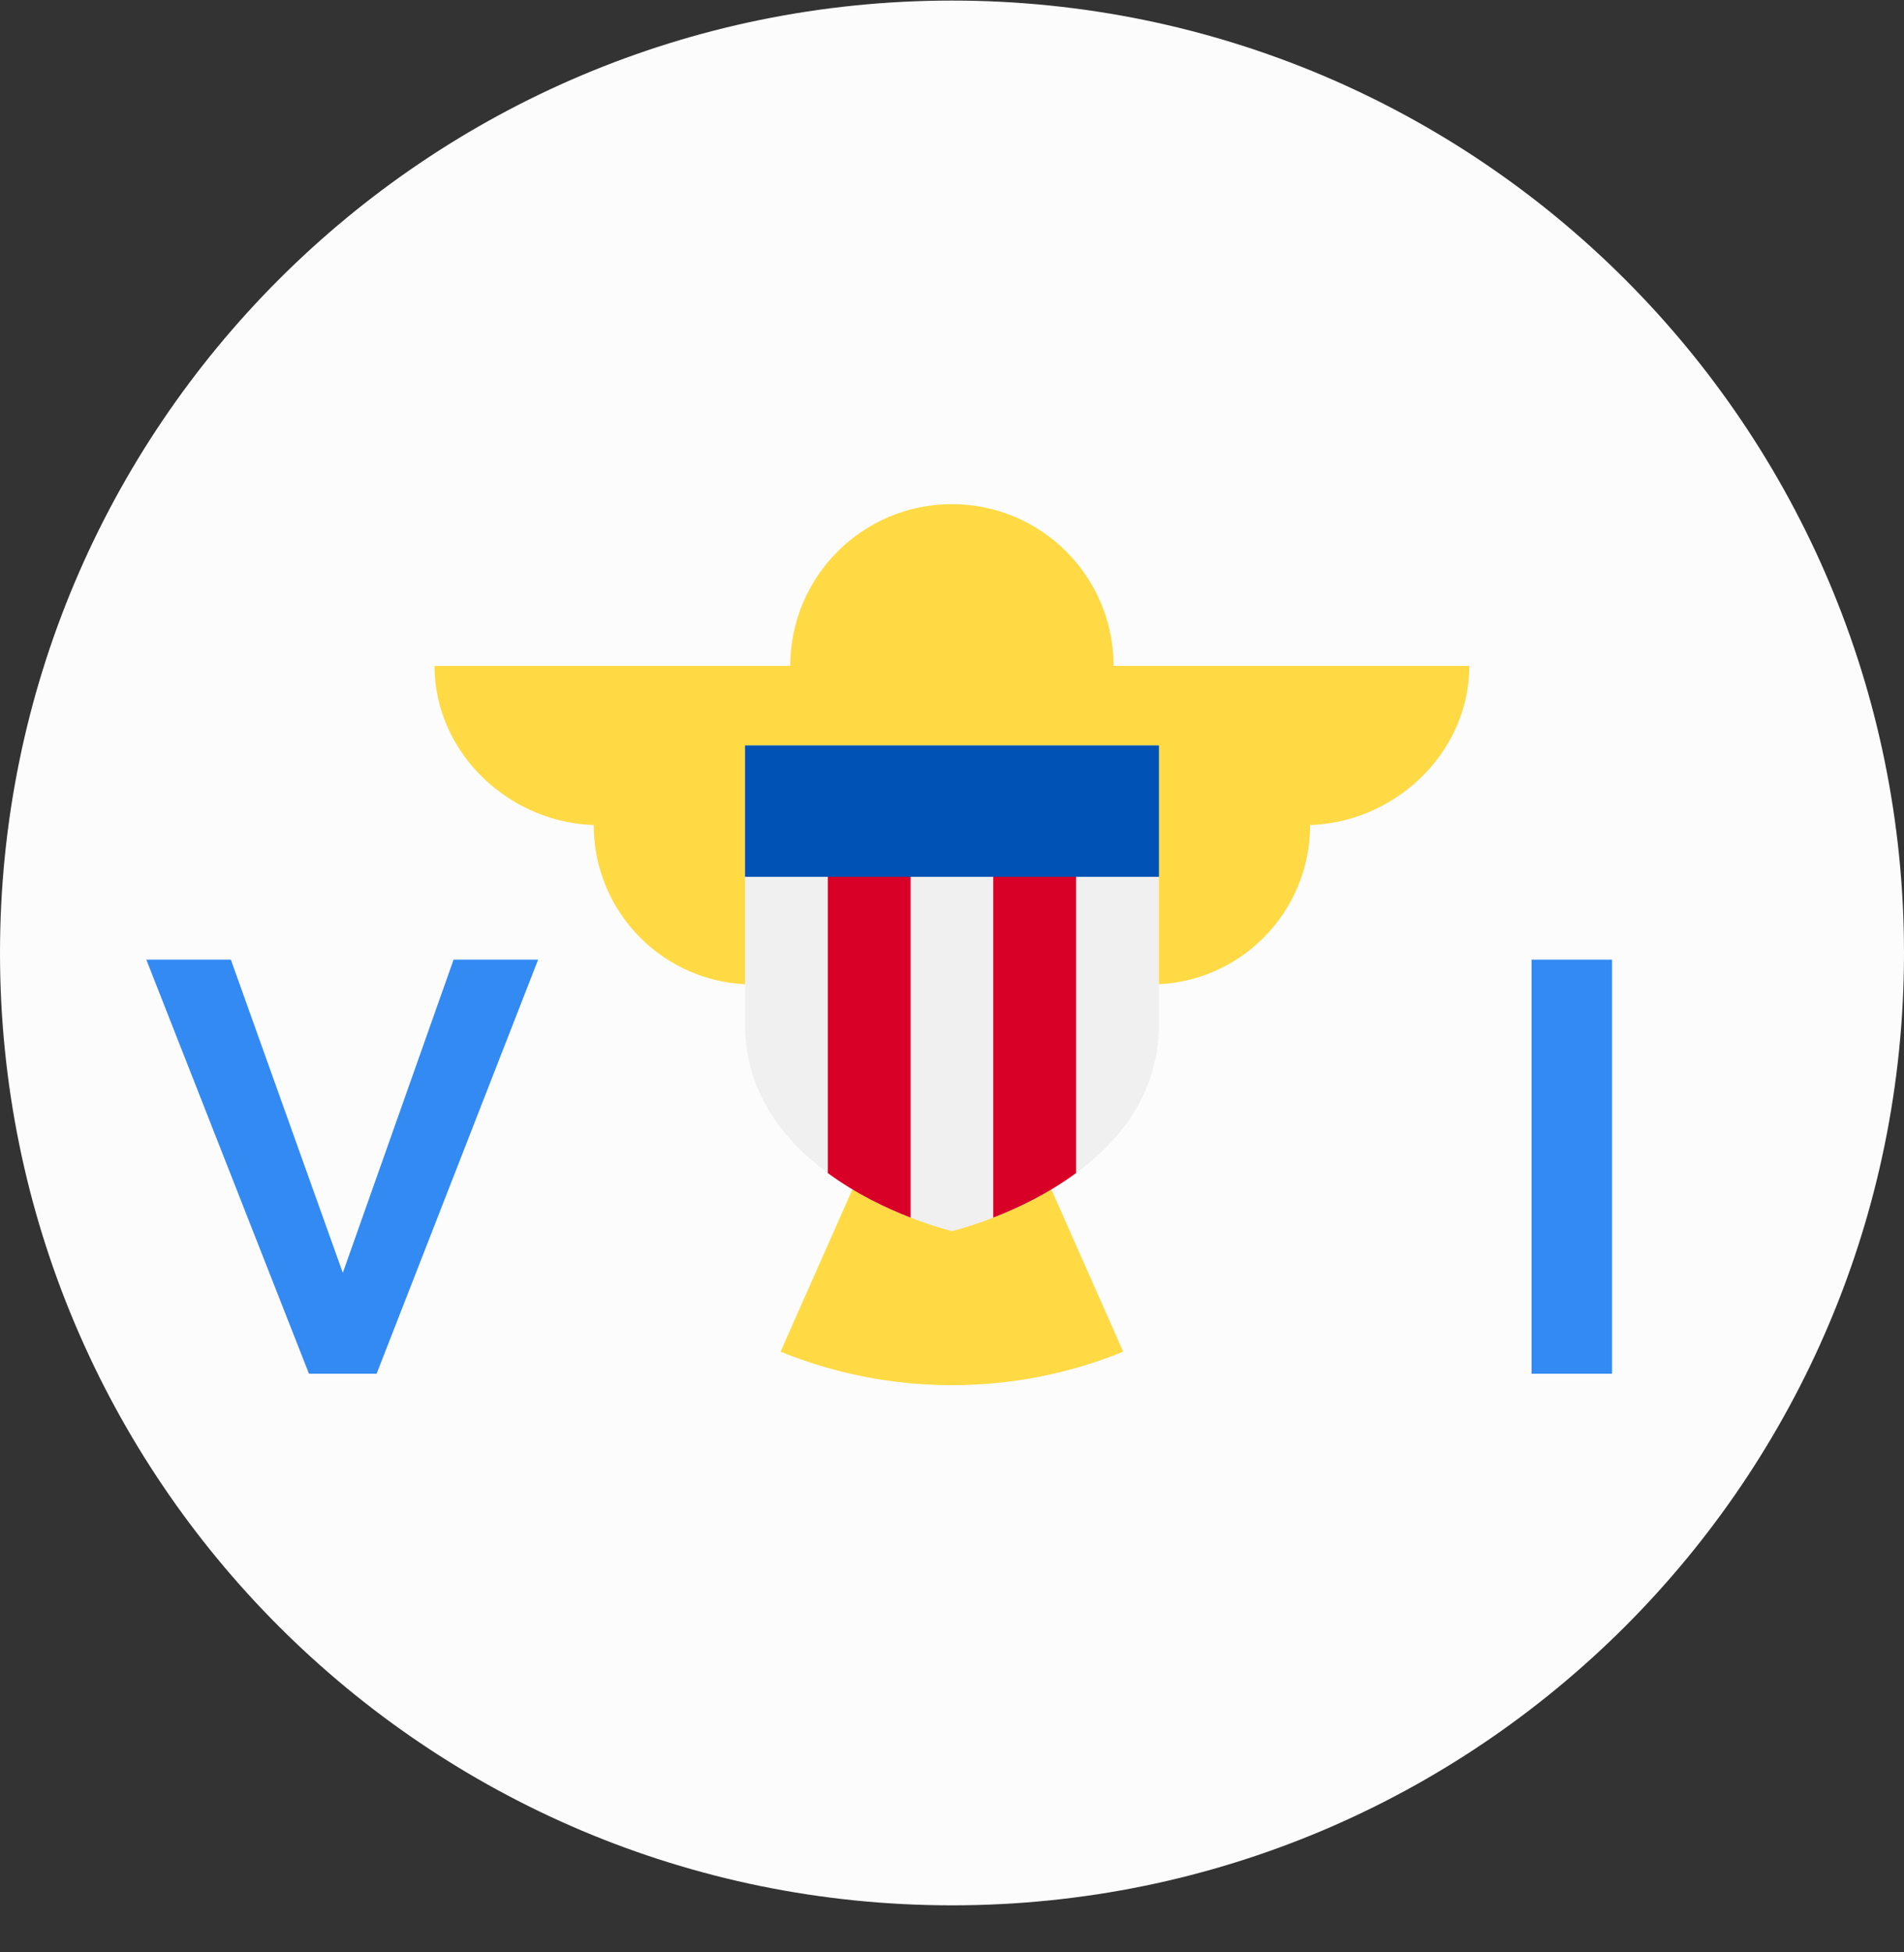 <svg width="40" height="41" viewBox="0 0 40 41" fill="none" xmlns="http://www.w3.org/2000/svg">
<rect x="0" y="0" width="40" height="41" fill="#333333" stroke="none"/>
<g clip-path="url(#clip0_615_8937)">
<path d="M20 40.012C31.046 40.012 40 31.057 40 20.012C40 8.966 31.046 0.012 20 0.012C8.954 0.012 0 8.966 0 20.012C0 31.057 8.954 40.012 20 40.012Z" fill="#FCFCFC"/>
<path d="M23.395 13.984C23.395 12.108 21.875 10.587 19.998 10.587C18.122 10.587 16.602 12.108 16.602 13.984H9.129C9.129 15.831 10.738 17.328 12.585 17.328H12.473C12.473 19.176 13.971 20.673 15.818 20.673C15.818 22.308 16.992 23.667 18.544 23.958L18.535 23.977H21.462L21.453 23.958C23.005 23.667 24.179 22.308 24.179 20.673C26.026 20.673 27.523 19.176 27.523 17.328H27.412C29.259 17.328 30.868 15.831 30.868 13.984H23.395Z" fill="#FFDA44"/>
<path d="M18.505 23.631L16.398 28.386C17.51 28.837 18.724 29.089 19.998 29.089C21.271 29.089 22.486 28.838 23.597 28.386L21.491 23.631H18.505Z" fill="#FFDA44"/>
<path d="M15.652 15.655V21.505C15.652 24.833 20 25.853 20 25.853C20 25.853 24.348 24.833 24.348 21.505V15.655H15.652Z" fill="#F0F0F0"/>
<path d="M4.85 20.153L7.202 26.73L9.529 20.153H11.305L7.912 28.848H6.491L3.074 20.153H4.85Z" fill="#338AF3"/>
<path d="M32.176 28.848V20.153H33.866V28.848H32.176Z" fill="#338AF3"/>
<path d="M17.391 17.544V24.634C17.988 25.074 18.631 25.377 19.13 25.57V17.544H17.391Z" fill="#D80027"/>
<path d="M22.606 17.544V24.634C22.009 25.074 21.366 25.377 20.867 25.57V17.544H22.606Z" fill="#D80027"/>
<path d="M15.652 15.654H24.348V18.413H15.652V15.654Z" fill="#0052B4"/>
</g>
<defs>
<clipPath id="clip0_615_8937">
<rect width="40" height="40" fill="white" transform="translate(0 0.012)"/>
</clipPath>
</defs>
</svg>
